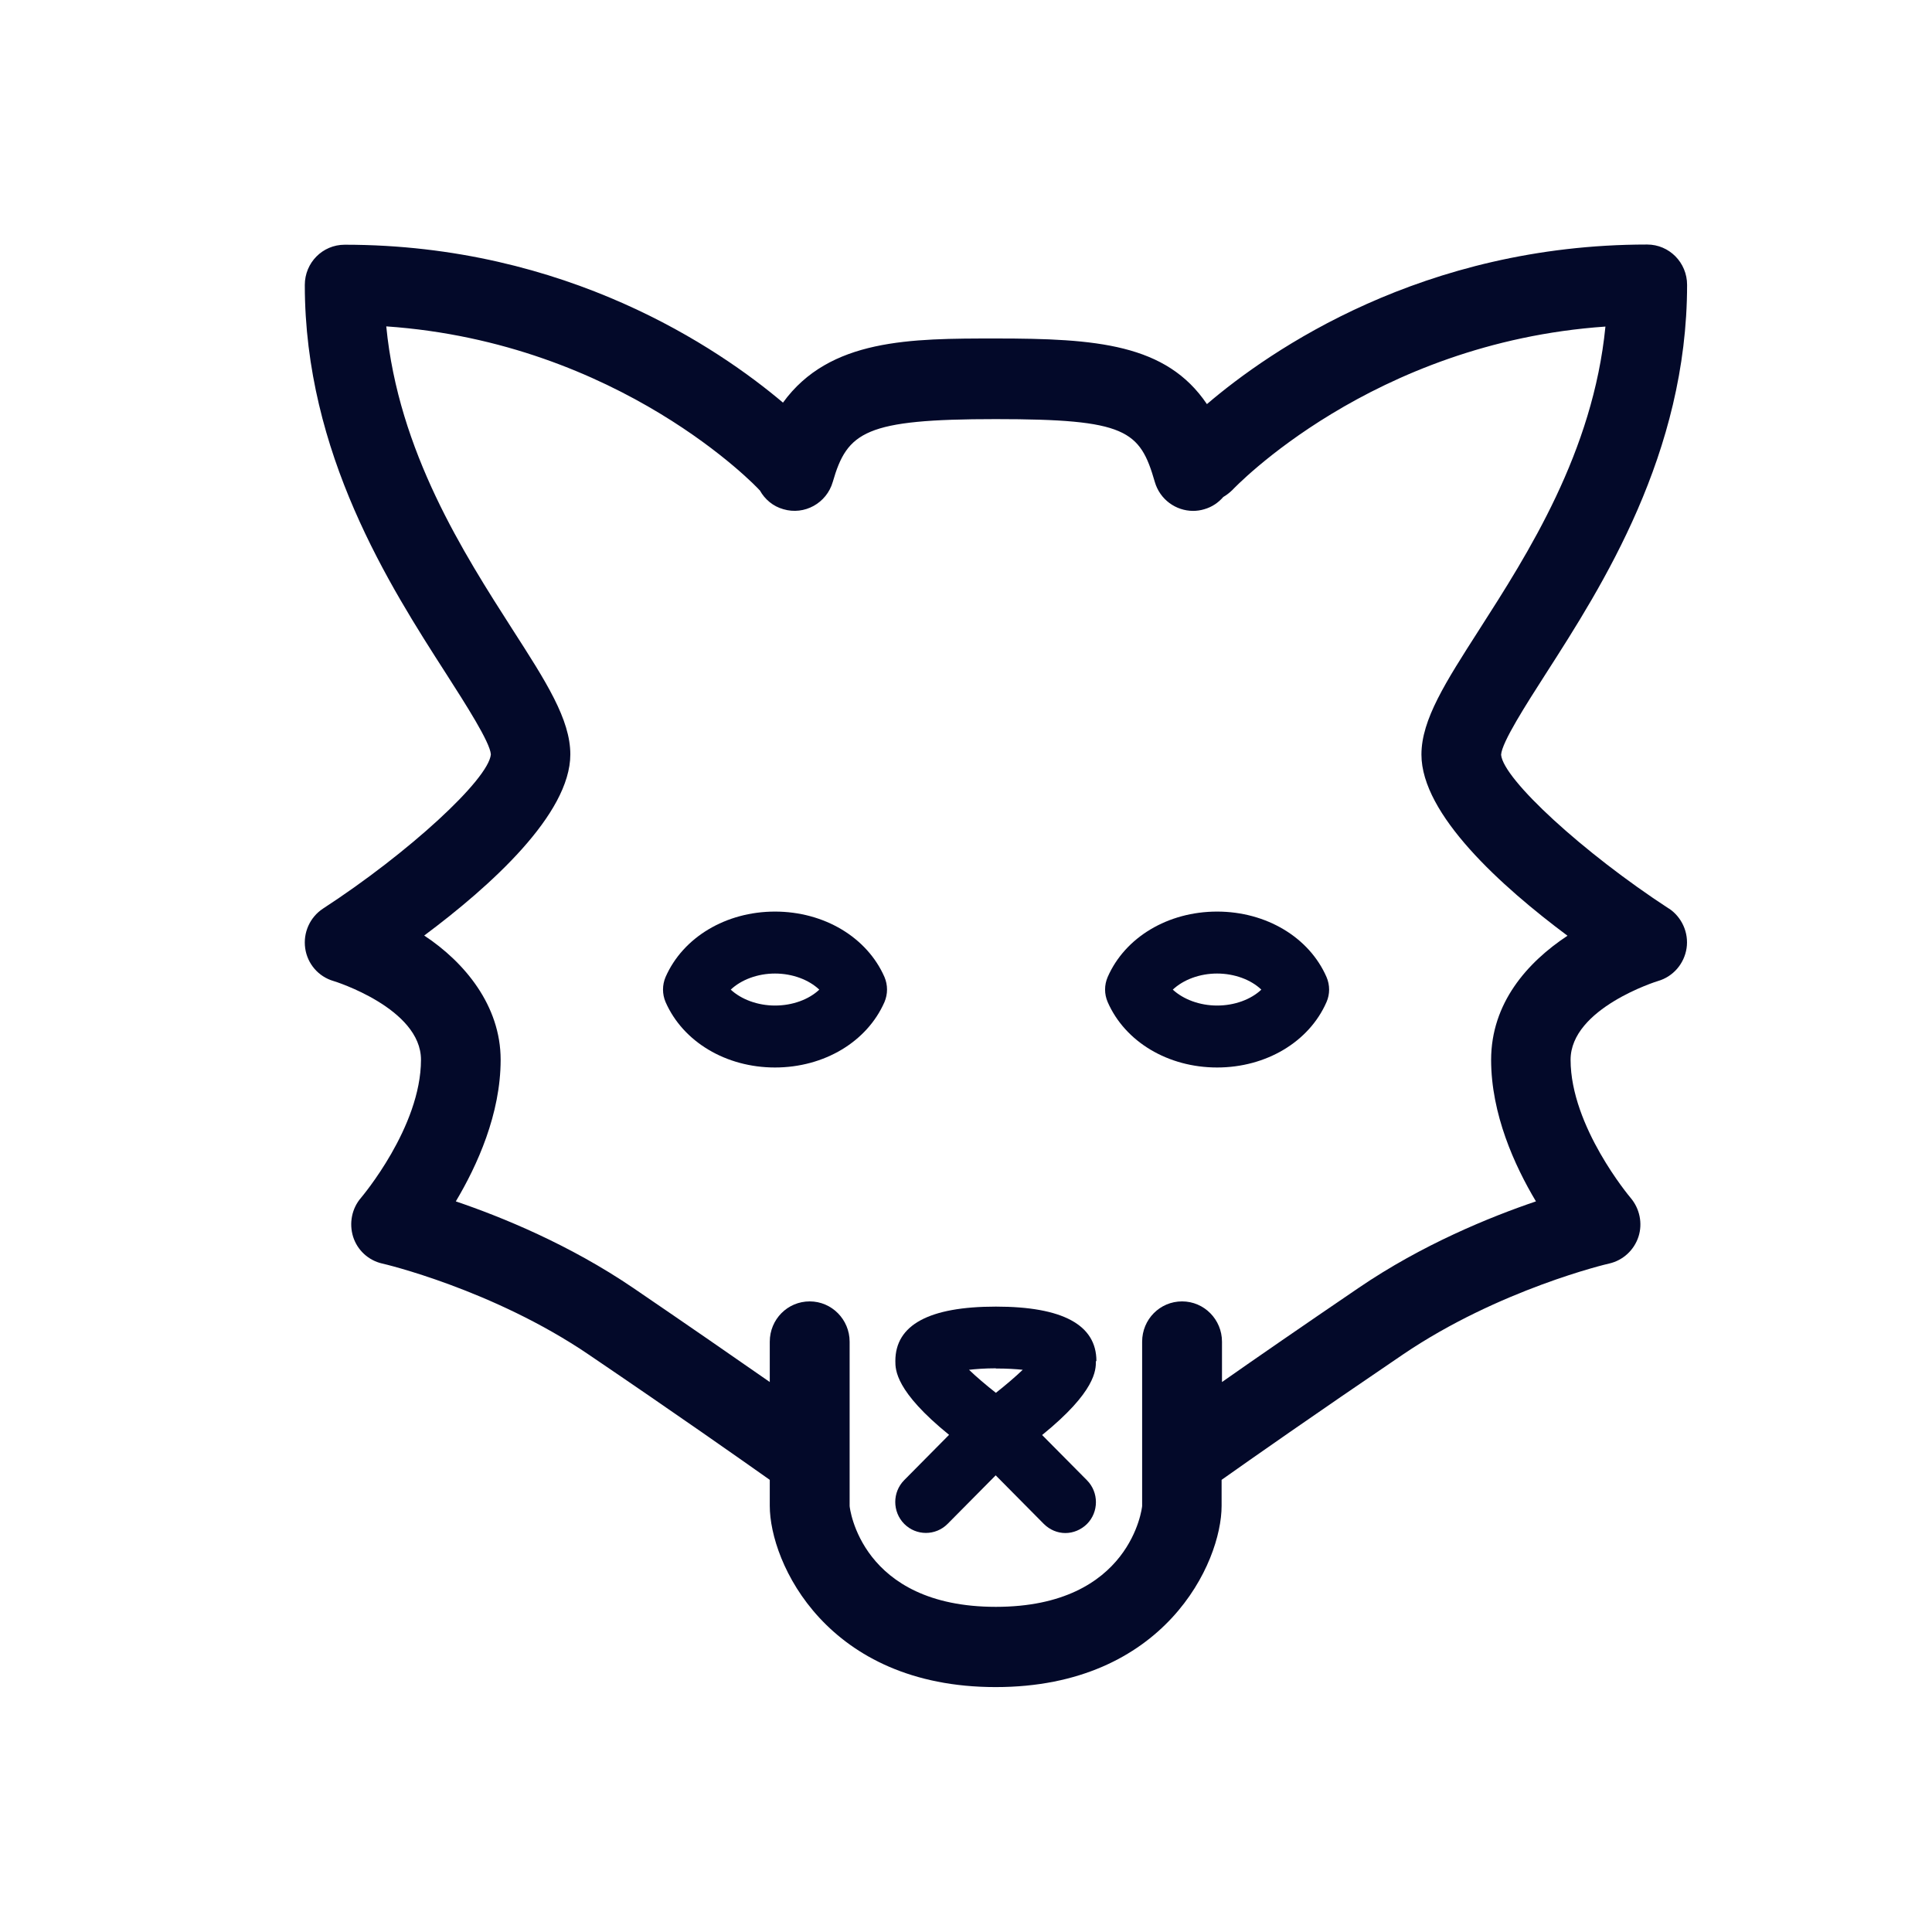 <svg width="30" height="30" viewBox="0 0 30 30" fill="none" xmlns="http://www.w3.org/2000/svg">
<g clip-path="url(#clip0_2939_44900)">
<path d="M12.034 14.155C11.274 14.155 10.606 14.553 10.335 15.171C10.282 15.296 10.282 15.435 10.335 15.56C10.606 16.178 11.274 16.576 12.034 16.576C12.795 16.576 13.463 16.178 13.734 15.56C13.787 15.435 13.787 15.296 13.734 15.171C13.463 14.553 12.795 14.155 12.034 14.155ZM12.034 15.614C11.764 15.614 11.51 15.518 11.347 15.367C11.51 15.213 11.764 15.117 12.034 15.117C12.305 15.117 12.559 15.213 12.722 15.367C12.559 15.521 12.305 15.614 12.034 15.614Z" fill="#030929"/>
<path d="M18.899 14.155C18.138 14.155 17.47 14.553 17.2 15.171C17.146 15.296 17.146 15.435 17.2 15.56C17.47 16.178 18.138 16.576 18.899 16.576C19.66 16.576 20.328 16.178 20.598 15.56C20.652 15.438 20.652 15.296 20.598 15.171C20.328 14.553 19.66 14.155 18.899 14.155ZM18.899 15.614C18.628 15.614 18.375 15.518 18.211 15.367C18.375 15.213 18.628 15.117 18.899 15.117C19.169 15.117 19.426 15.213 19.586 15.367C19.423 15.521 19.169 15.614 18.899 15.614Z" fill="#030929"/>
<path d="M17.025 21.134C17.025 20.573 16.501 20.289 15.464 20.289C14.427 20.289 13.903 20.573 13.903 21.134C13.903 21.27 13.903 21.603 14.737 22.28L14.041 22.983C13.855 23.17 13.855 23.475 14.041 23.663C14.227 23.85 14.528 23.85 14.714 23.663L15.461 22.909L16.208 23.663C16.301 23.756 16.422 23.805 16.543 23.805C16.664 23.805 16.785 23.756 16.878 23.665C17.064 23.478 17.064 23.173 16.878 22.985L16.182 22.283C17.017 21.606 17.017 21.273 17.017 21.136L17.025 21.134ZM15.464 21.25C15.641 21.25 15.777 21.259 15.881 21.27C15.768 21.378 15.622 21.503 15.464 21.628C15.306 21.503 15.159 21.378 15.047 21.27C15.148 21.259 15.286 21.247 15.464 21.247V21.25Z" fill="#030929"/>
<path d="M25.915 14.109C24.585 13.242 23.343 12.101 23.309 11.72C23.32 11.526 23.701 10.934 24.005 10.459C24.878 9.099 26.197 7.043 26.197 4.423C26.197 4.078 25.921 3.797 25.577 3.797C22.094 3.797 19.724 5.435 18.741 6.275C18.11 5.339 17.022 5.256 15.464 5.256C14.142 5.256 12.88 5.256 12.158 6.252C11.158 5.407 8.802 3.8 5.353 3.8C5.009 3.8 4.733 4.078 4.733 4.425C4.733 7.043 6.052 9.099 6.926 10.459C7.23 10.934 7.61 11.526 7.622 11.714C7.588 12.101 6.345 13.244 5.015 14.109C4.812 14.243 4.705 14.482 4.739 14.724C4.773 14.966 4.945 15.165 5.178 15.233C5.193 15.236 6.537 15.657 6.537 16.456C6.537 17.503 5.615 18.587 5.607 18.598C5.463 18.763 5.418 18.994 5.483 19.204C5.55 19.415 5.722 19.571 5.934 19.62C5.951 19.622 7.65 20.021 9.14 21.033C10.516 21.966 11.51 22.666 11.953 22.979V23.383C11.953 24.265 12.838 26.197 15.461 26.197C18.084 26.197 18.969 24.265 18.969 23.383V22.979C19.415 22.663 20.409 21.966 21.784 21.033C23.275 20.021 24.971 19.622 24.988 19.62C25.202 19.571 25.374 19.412 25.442 19.204C25.509 18.997 25.462 18.766 25.318 18.598C25.309 18.587 24.388 17.494 24.388 16.456C24.388 15.657 25.732 15.236 25.746 15.233C25.98 15.165 26.152 14.966 26.189 14.724C26.225 14.482 26.115 14.24 25.913 14.106L25.915 14.109ZM23.154 16.456C23.154 17.298 23.517 18.098 23.85 18.655C23.137 18.897 22.086 19.324 21.097 19.998C20.223 20.593 19.502 21.09 18.975 21.46V20.834C18.975 20.49 18.699 20.208 18.355 20.208C18.011 20.208 17.735 20.487 17.735 20.834V23.386C17.735 23.4 17.566 24.951 15.464 24.951C13.362 24.951 13.193 23.403 13.193 23.386V20.834C13.193 20.49 12.916 20.208 12.573 20.208C12.229 20.208 11.953 20.487 11.953 20.834V21.46C11.426 21.093 10.704 20.593 9.831 19.998C8.839 19.324 7.791 18.897 7.078 18.655C7.41 18.098 7.774 17.298 7.774 16.456C7.774 15.614 7.213 14.94 6.587 14.527C7.613 13.762 8.856 12.644 8.856 11.714C8.856 11.171 8.481 10.587 7.96 9.777C7.202 8.593 6.187 7.014 5.998 5.068C9.631 5.319 11.77 7.58 11.789 7.606C11.792 7.609 11.798 7.612 11.8 7.617C11.877 7.754 12.003 7.862 12.164 7.907C12.491 8.004 12.835 7.814 12.931 7.484C13.156 6.704 13.432 6.508 15.461 6.508C17.49 6.508 17.701 6.681 17.932 7.484C18.011 7.757 18.259 7.933 18.527 7.933C18.583 7.933 18.642 7.925 18.701 7.907C18.82 7.873 18.919 7.805 18.995 7.717C19.045 7.688 19.093 7.651 19.136 7.609C19.158 7.586 21.297 5.322 24.929 5.071C24.737 7.02 23.726 8.596 22.968 9.779C22.449 10.59 22.072 11.173 22.072 11.717C22.072 12.647 23.314 13.765 24.34 14.53C23.715 14.943 23.154 15.577 23.154 16.459V16.456Z" fill="#030929"/>
</g>
<defs>
<clipPath id="clip0_2939_44900">
<rect width="21.467" height="22.4" fill="white" transform="translate(4.733 3.8)"/>
</clipPath>
</defs>
</svg>
